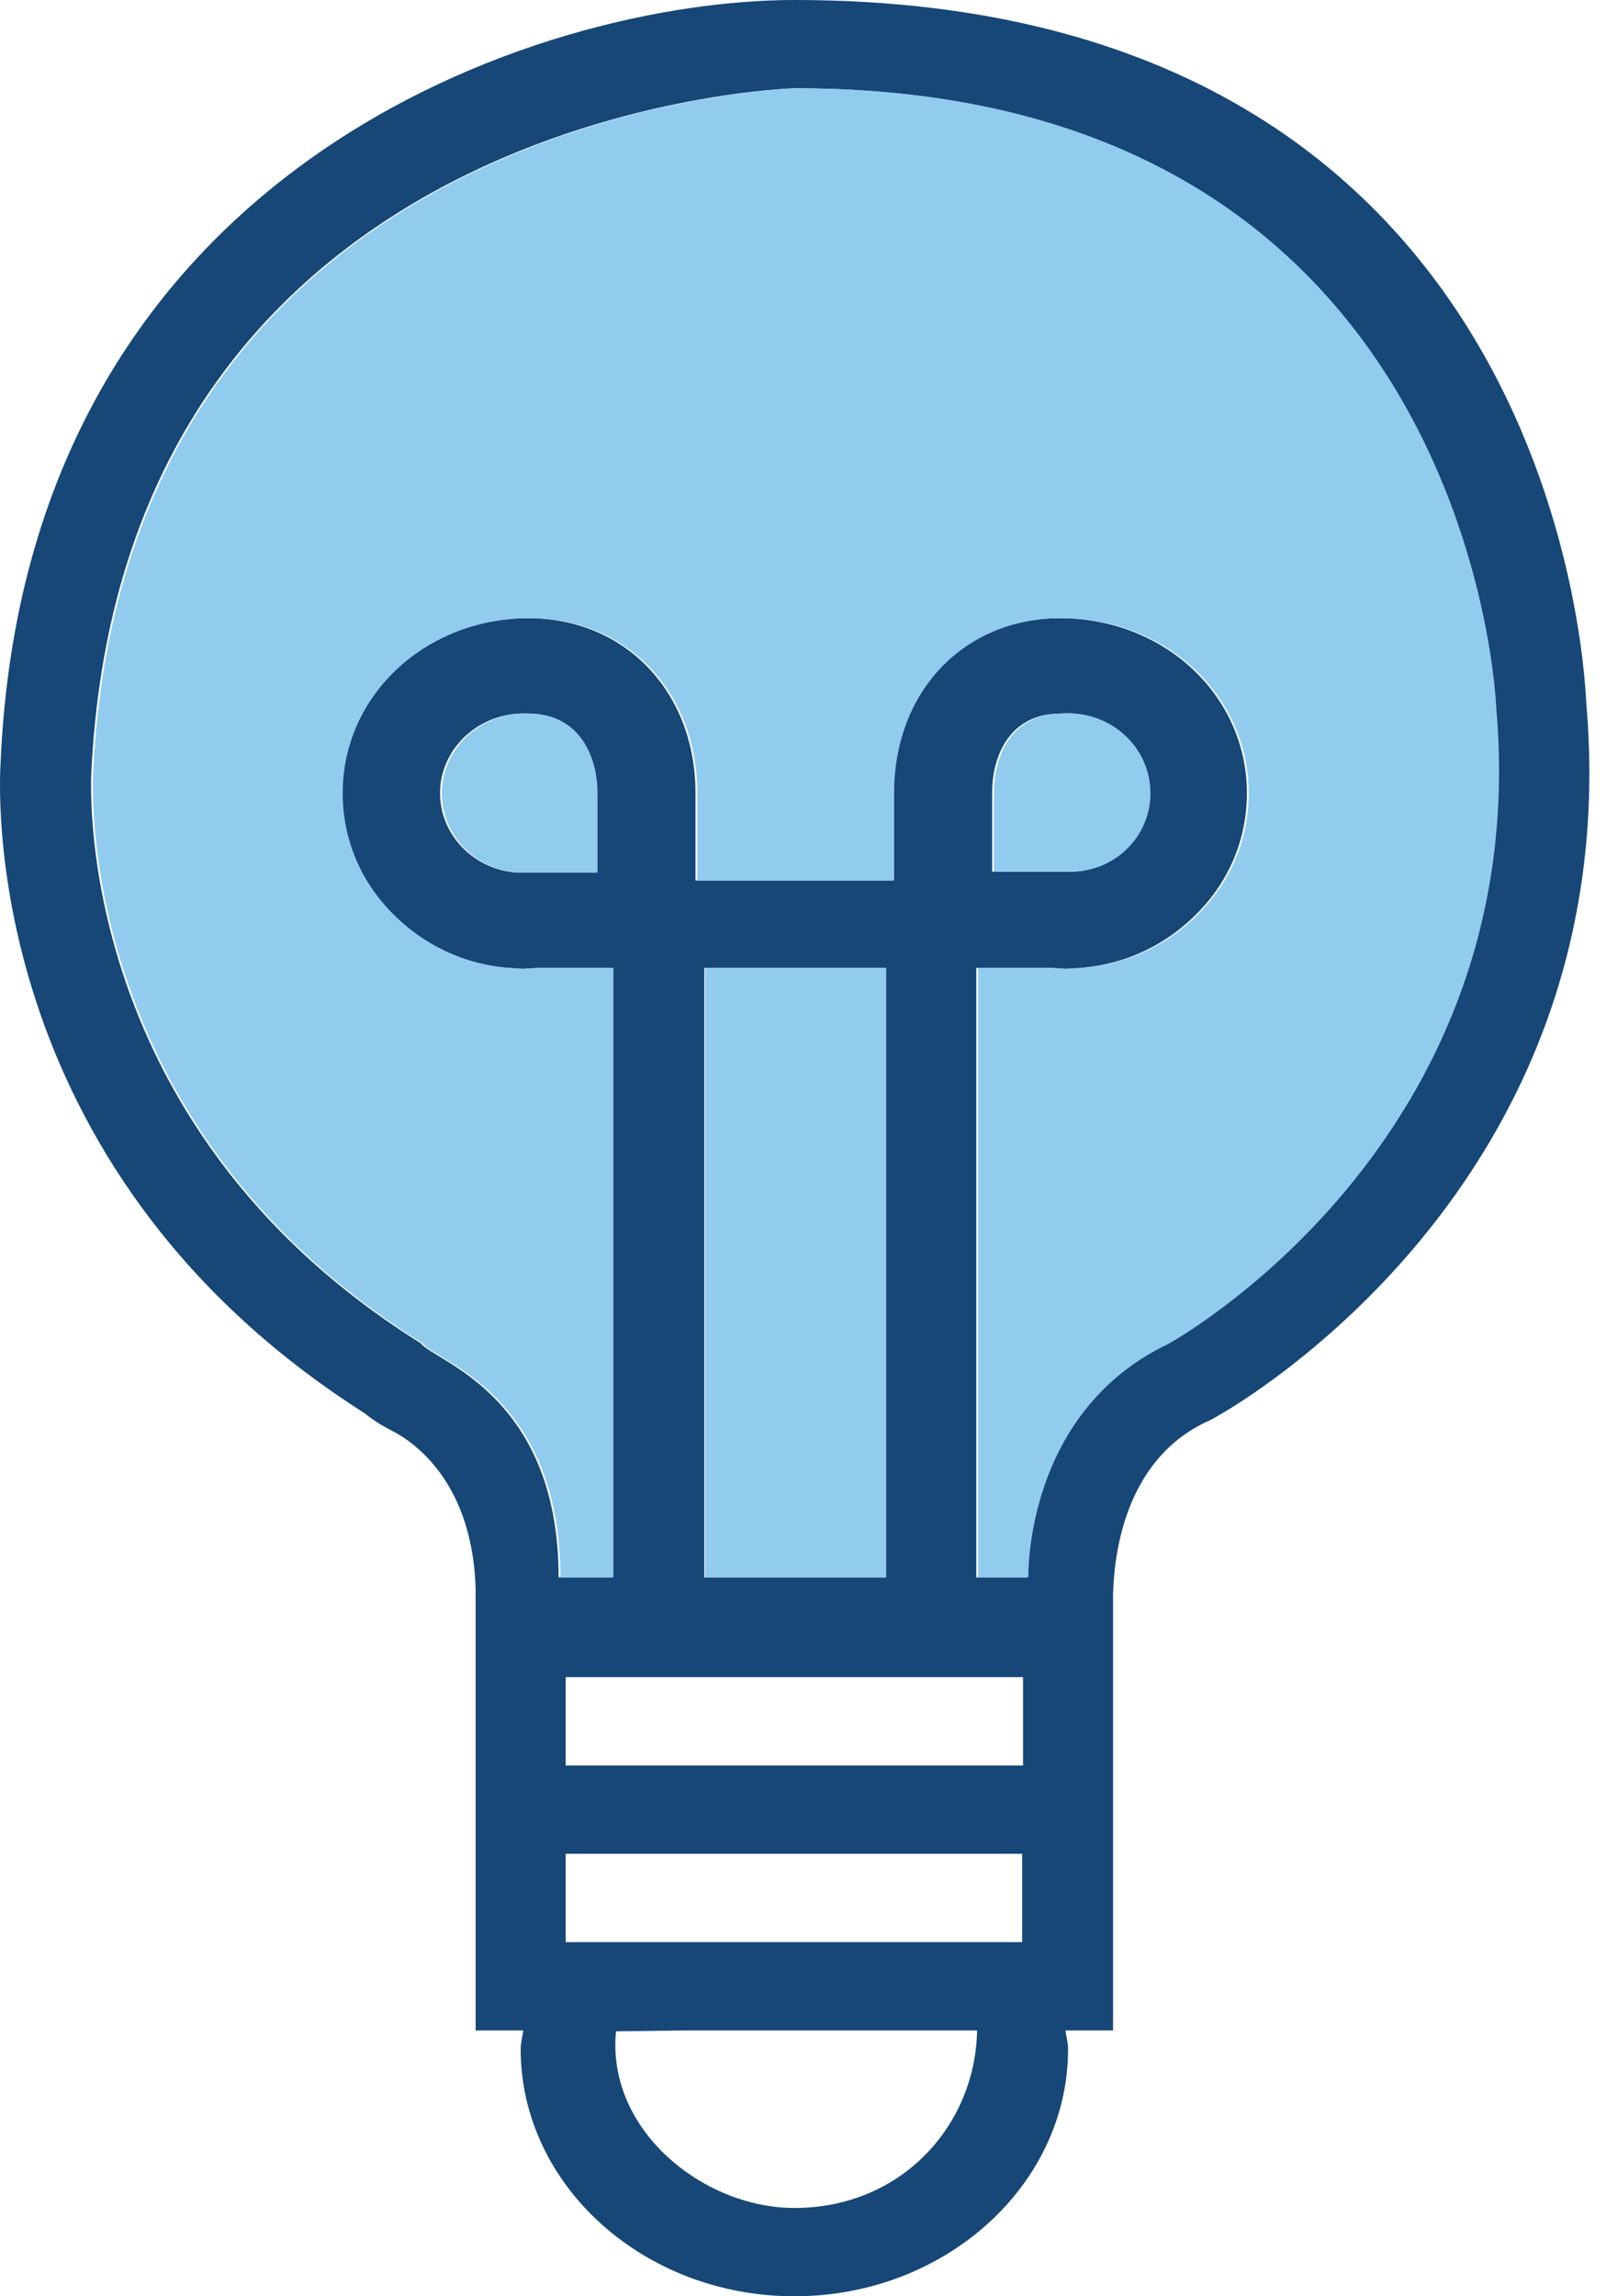 <svg width="28" height="40" viewBox="0 0 28 40" fill="none" xmlns="http://www.w3.org/2000/svg">
<path d="M27.64 12.261C27.624 12.139 27.348 0 13.841 0C9.426 0 0.457 2.892 0.011 13.277C-0.004 13.554 -0.451 20.292 6.349 24.615C6.518 24.754 6.703 24.861 6.887 24.954C7.441 25.262 8.241 26.046 8.287 27.677V30.754V32.292V35.369H9.118C9.103 35.477 9.072 35.585 9.072 35.692C9.072 38.062 11.21 40 13.841 40C16.471 40 18.61 38.062 18.61 35.692C18.61 35.585 18.579 35.477 18.564 35.369H19.394V32.292V30.754V27.769C19.41 27.185 19.548 25.415 21.086 24.738C21.394 24.585 28.363 20.692 27.64 12.261ZM13.841 38.462C12.256 38.462 10.564 37.108 10.733 35.385L11.918 35.369H17.025C16.994 37.031 15.702 38.462 13.841 38.462ZM17.825 33.831H9.856V32.292H17.81V33.831H17.825ZM15.425 27.477H12.272V16.861H15.425V27.477ZM17.825 29.215V30.754H9.856V29.215H17.825ZM20.317 23.415C17.81 24.615 17.887 27.477 17.887 27.477H17.01V16.861H18.317L18.564 16.877L18.81 16.861C19.656 16.8 20.41 16.415 20.963 15.8C21.517 15.185 21.779 14.4 21.717 13.585C21.594 12 20.209 10.769 18.471 10.769C18.471 10.769 18.471 10.769 18.456 10.769C16.764 10.769 15.548 12.046 15.548 13.815V15.338H12.118V13.815C12.118 12.046 10.887 10.769 9.21 10.769C9.21 10.769 9.21 10.769 9.195 10.769C7.457 10.769 6.087 12 5.949 13.585C5.887 14.4 6.149 15.185 6.703 15.8C7.257 16.415 8.01 16.8 8.856 16.861L9.103 16.877L9.349 16.861H10.656V27.477H9.733C9.733 24.277 7.549 23.708 7.334 23.4C1.119 19.523 1.595 13.385 1.595 13.385C2.195 1.846 13.841 1.538 13.841 1.538C25.671 1.538 26.04 12.338 26.04 12.338C26.701 19.939 20.317 23.415 20.317 23.415ZM17.287 15.185V13.8C17.287 13.169 17.594 12.431 18.471 12.431C19.256 12.369 19.948 12.938 20.009 13.708C20.071 14.477 19.486 15.139 18.702 15.185H17.287ZM10.395 13.815V15.2H8.995C8.21 15.139 7.61 14.477 7.672 13.708C7.733 12.954 8.426 12.385 9.21 12.431C10.072 12.446 10.395 13.185 10.395 13.815Z" fill="#164777"/>
<path d="M15.441 27.477H12.287V16.861H15.441V27.477ZM20.348 23.415C17.841 24.615 17.918 27.477 17.918 27.477H17.041V16.861H18.349L18.595 16.877L18.841 16.861C19.687 16.8 20.441 16.415 20.994 15.8C21.548 15.184 21.81 14.4 21.748 13.584C21.625 12 20.241 10.769 18.502 10.769C18.502 10.769 18.502 10.769 18.487 10.769C16.795 10.769 15.579 12.046 15.579 13.815V15.338H12.149V13.815C12.149 12.046 10.918 10.769 9.241 10.769C9.241 10.769 9.241 10.769 9.226 10.769C7.488 10.769 6.103 12 5.98 13.584C5.919 14.4 6.18 15.184 6.734 15.8C7.288 16.415 8.042 16.8 8.888 16.861L9.134 16.877L9.38 16.861H10.688V27.477H9.764C9.764 24.276 7.58 23.707 7.365 23.4C1.15 19.523 1.627 13.384 1.627 13.384C2.227 1.846 13.872 1.538 13.872 1.538C25.702 1.538 26.071 12.338 26.071 12.338C26.733 19.938 20.348 23.415 20.348 23.415ZM17.318 15.184V13.8C17.318 13.169 17.625 12.43 18.502 12.43C19.287 12.369 19.979 12.938 20.041 13.707C20.102 14.476 19.518 15.138 18.733 15.184H17.318ZM10.411 13.815V15.2H9.011C8.226 15.138 7.642 14.476 7.703 13.707C7.765 12.954 8.457 12.384 9.241 12.43C10.103 12.446 10.411 13.184 10.411 13.815Z" fill="#91CCEF"/>
</svg>
